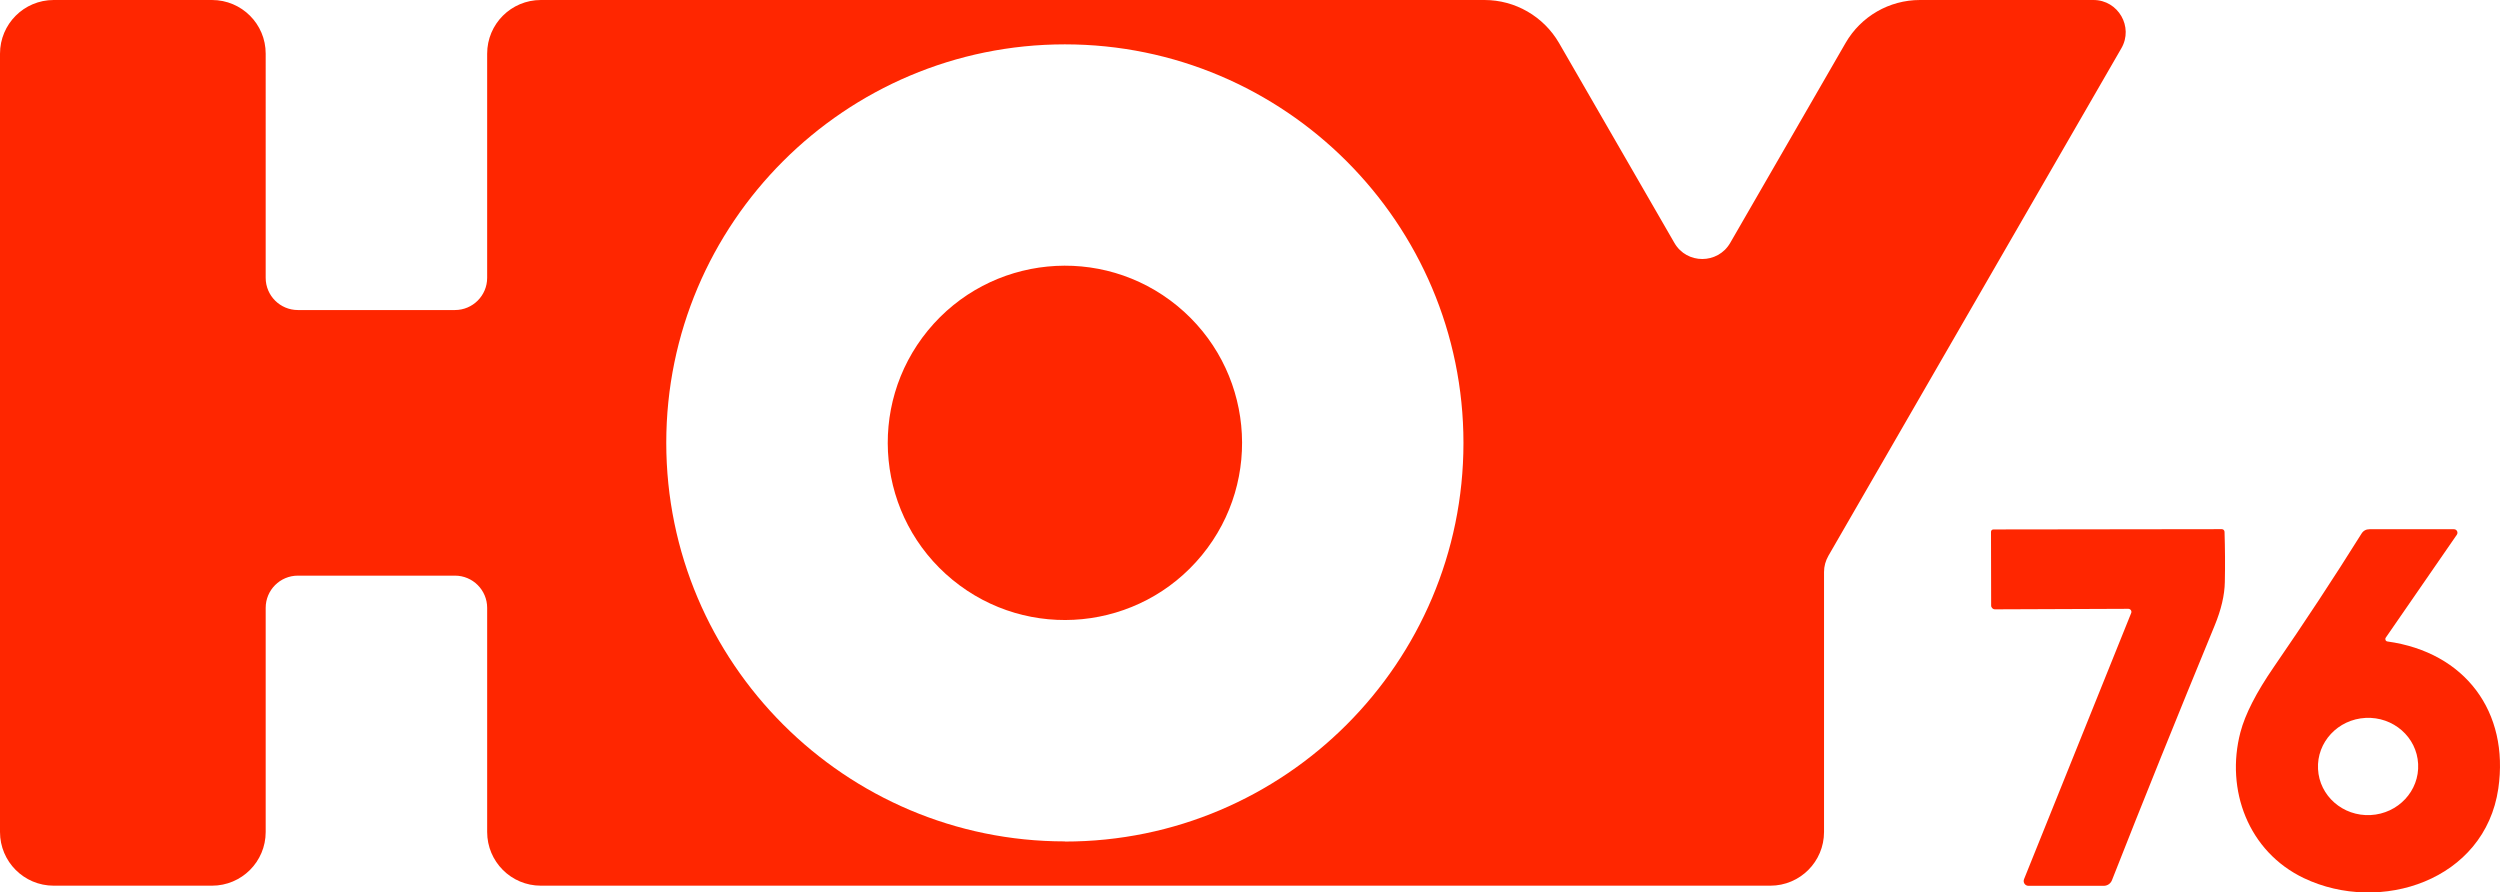 <?xml version="1.0" encoding="UTF-8"?>
<svg id="Camada_1" data-name="Camada 1" xmlns="http://www.w3.org/2000/svg" viewBox="0 0 339.88 121.33">
  <defs>
    <style>
      .cls-1 {
        fill: #ff2600;
        stroke-width: 0px;
      }
    </style>
  </defs>
  <path class="cls-1" d="m289.35,82.77l-18.13.07c-.29,0-.52-.23-.52-.52l-.02-10.02c0-.18.15-.32.33-.32l31.05-.04c.2,0,.36.16.37.36.07,2.27.09,4.54.04,6.83-.03,1.77-.49,3.75-1.39,5.93-5.07,12.31-9.73,23.85-13.96,34.62-.18.45-.62.75-1.11.75h-10.23c-.47,0-.78-.46-.61-.9l14.57-36.19c.11-.27-.09-.57-.39-.57Z"/>
  <path class="cls-1" d="m324.58,87.21c10.57,1.47,16.58,9.57,15.07,20-1.83,12.5-16.04,17.12-26.42,12.18-7.58-3.61-10.69-12.02-8.64-19.84.64-2.44,2.15-5.4,4.54-8.87,4.17-6.06,8.15-12.1,11.92-18.13.25-.4.62-.6,1.09-.6h11.47c.39-.01.62.43.4.75l-9.66,13.99c-.14.21-.02.49.23.52Zm4.17,16.65c-.18-3.65-3.38-6.45-7.14-6.26-3.76.19-6.66,3.3-6.47,6.95.18,3.65,3.38,6.45,7.14,6.26,3.76-.19,6.66-3.3,6.47-6.95Z"/>
  <g>
    <path class="cls-1" d="m284.61,0h-23.59c-4.17,0-8.02,2.22-10.11,5.84l-15.69,27.19c-1.69,2.91-5.9,2.91-7.58,0l-15.69-27.19C209.85,2.23,205.99,0,201.82,0H73.53c-4.03,0-7.3,3.26-7.3,7.3v30.47c0,2.42-1.96,4.38-4.38,4.38h-21.35c-2.42,0-4.38-1.96-4.38-4.38V7.3C36.13,3.27,32.86,0,28.82,0H7.3C3.26,0,0,3.27,0,7.3v105.81c0,4.03,3.26,7.3,7.3,7.3h21.52c4.03,0,7.3-3.26,7.3-7.3v-30.47c0-2.42,1.96-4.38,4.38-4.38h21.35c2.42,0,4.38,1.96,4.38,4.38v30.47c0,4.03,3.26,7.3,7.3,7.3h167.15c4.03,0,7.3-3.26,7.3-7.3v-35.35c0-.77.21-1.52.59-2.19L288.4,6.57c1.69-2.91-.42-6.57-3.79-6.57h0Zm-139.84,114.39c-29.87,0-54.19-24.3-54.19-54.19S114.89,6.03,144.77,6.03s54.19,24.3,54.19,54.19-24.3,54.19-54.19,54.19h0Z"/>
    <path class="cls-1" d="m163.4,75.48c8.44-10.29,6.93-25.46-3.35-33.9-10.29-8.43-25.46-6.93-33.9,3.35-8.43,10.29-6.93,25.46,3.35,33.9,10.29,8.44,25.46,6.93,33.9-3.35h0Z"/>
  </g>
</svg>